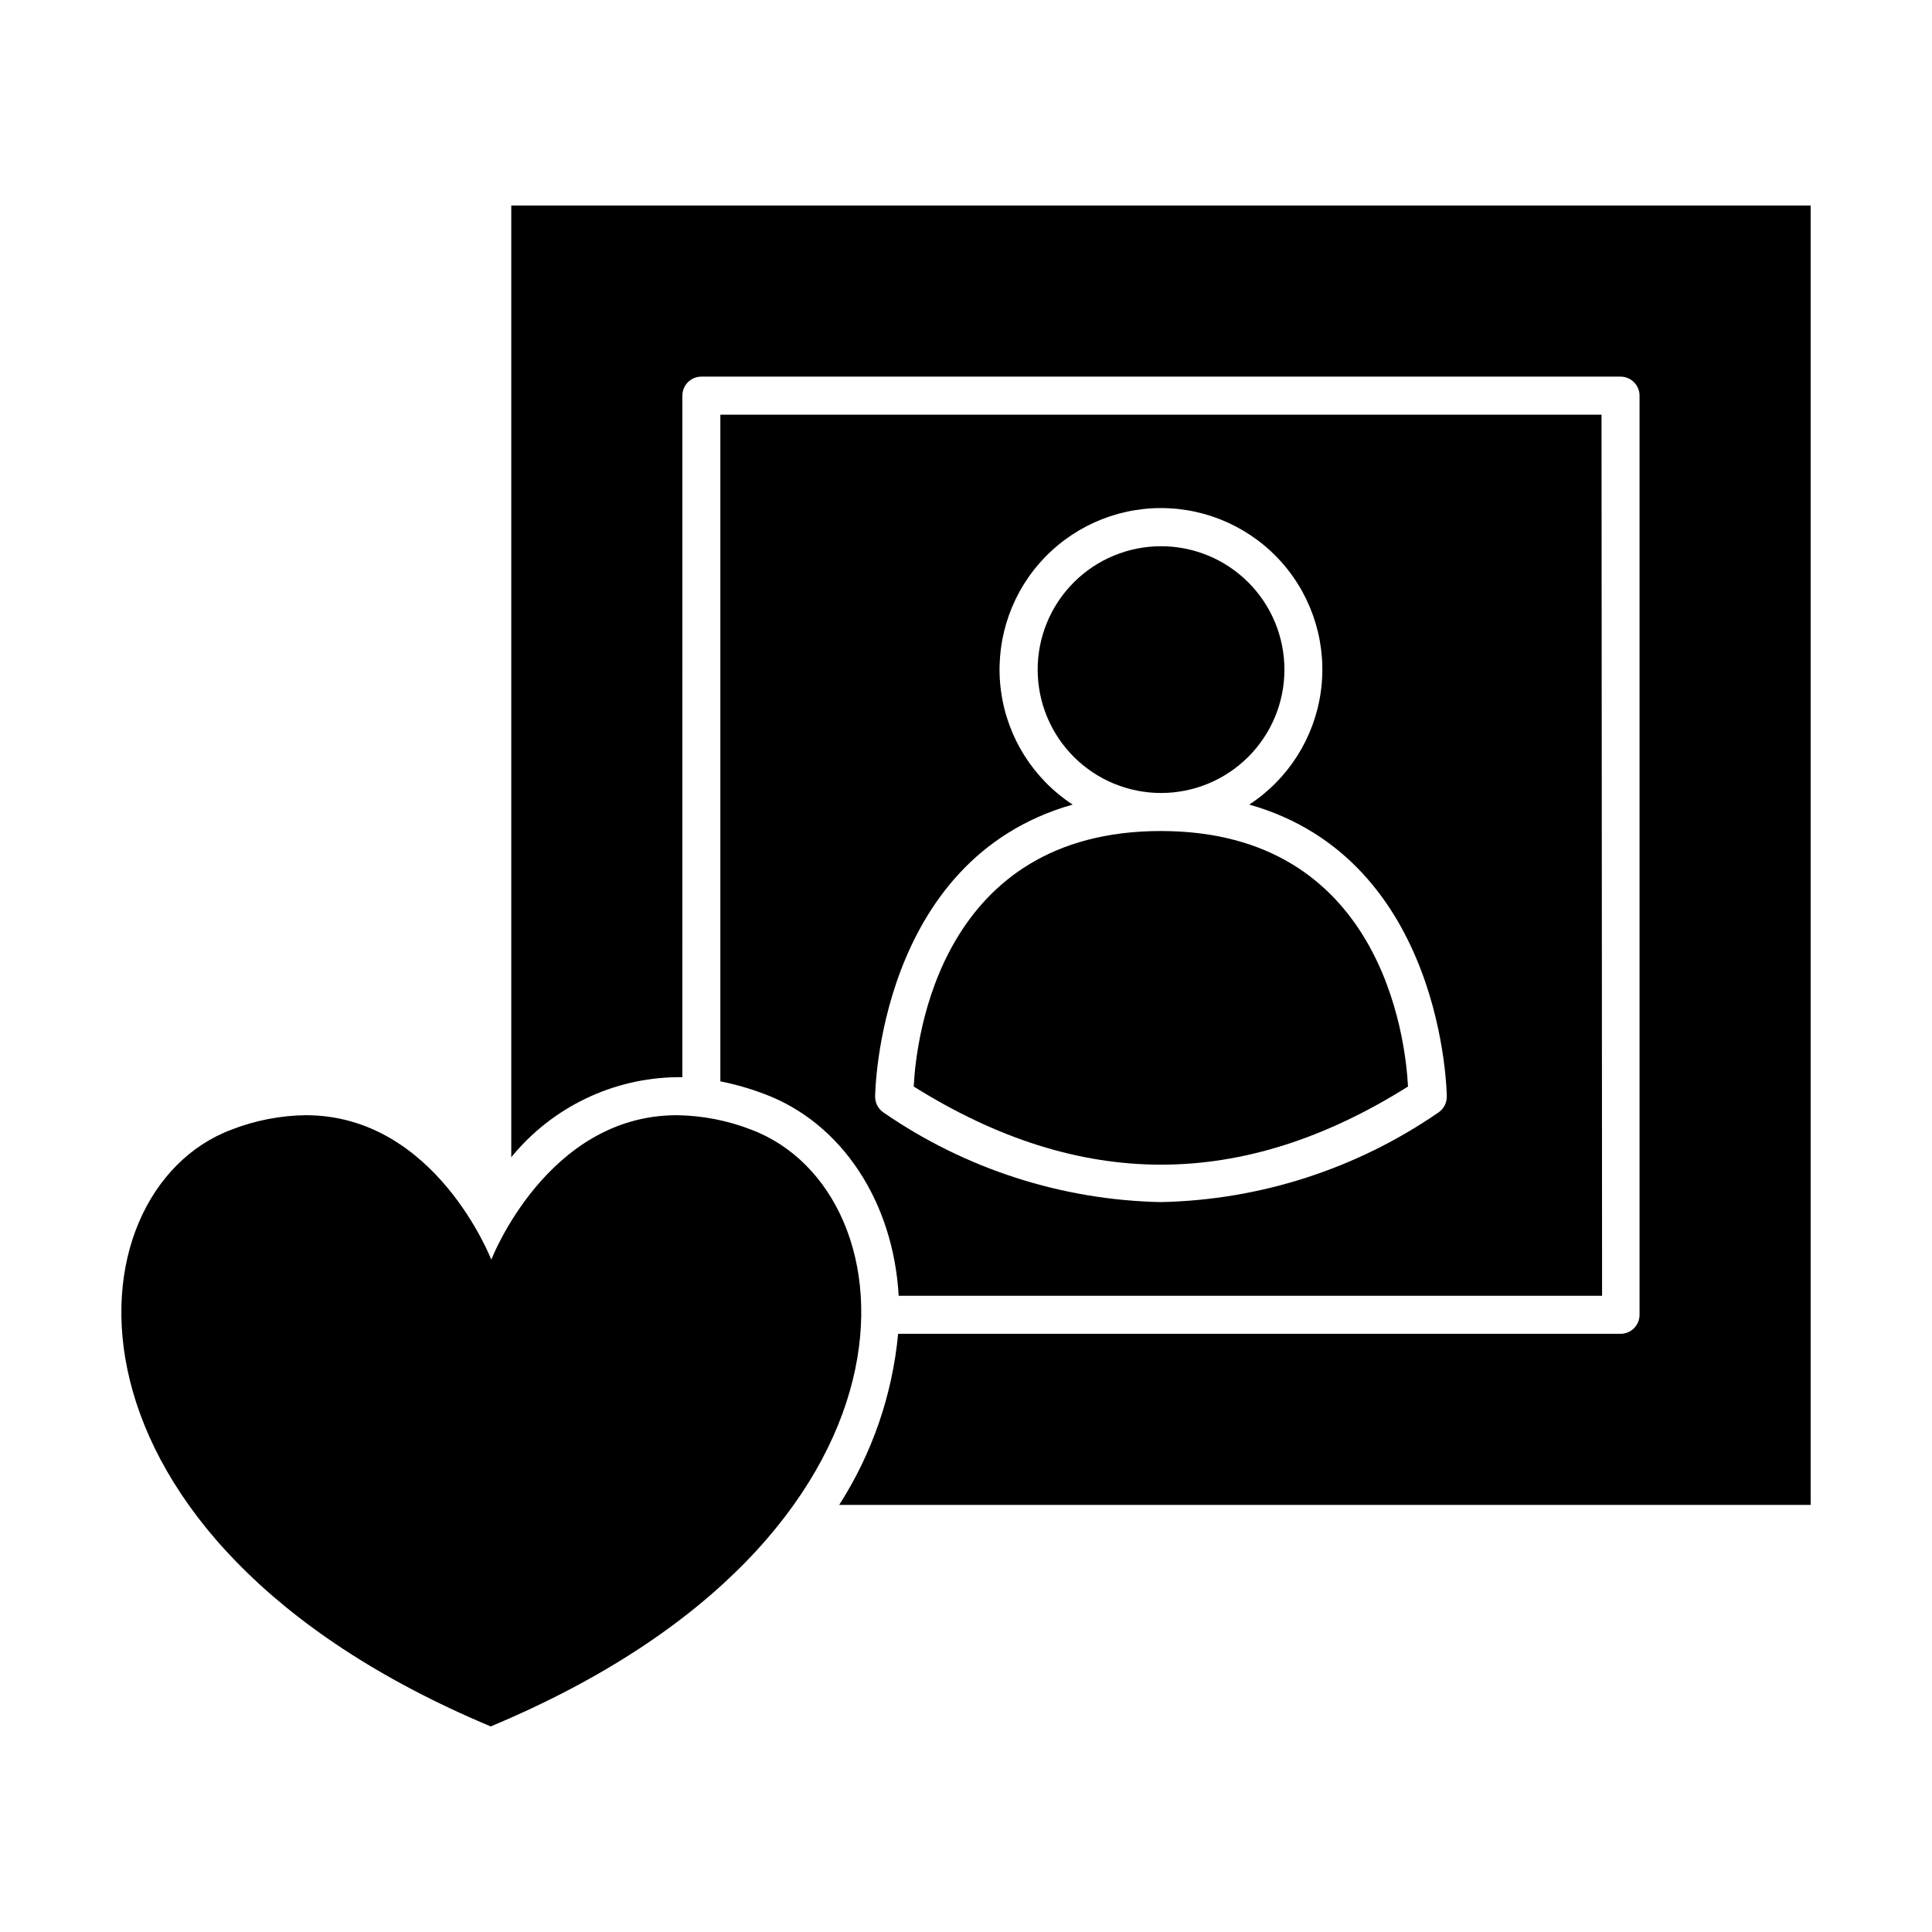 <?xml version="1.0" encoding="UTF-8"?>
<!-- Uploaded to: ICON Repo, www.iconrepo.com, Generator: ICON Repo Mixer Tools -->
<svg fill="#000000" width="800px" height="800px" version="1.1" viewBox="144 144 512 512" xmlns="http://www.w3.org/2000/svg">
 <g>
  <path d="m323.42 429.47h1.41l0.004-180.62c0-2.781 2.254-5.039 5.035-5.039h243.59c1.336 0 2.617 0.531 3.562 1.477 0.945 0.945 1.477 2.227 1.477 3.562v243.59c0 1.336-0.531 2.617-1.477 3.562-0.945 0.941-2.227 1.473-3.562 1.473h-191.45c-1.508 16.145-6.863 31.695-15.617 45.344h257.45v-344.35h-344.35v252.21c10.777-13.23 26.867-21 43.93-21.211z"/>
  <path d="m568.42 253.89h-233.52v176.68c4 0.797 7.926 1.926 11.738 3.379 20.402 7.656 34.109 28.465 35.52 53.453h186.41zm-43.328 185c-21.645 14.902-47.18 23.133-73.453 23.676-26.262-0.535-51.785-8.77-73.406-23.676-1.441-0.926-2.316-2.519-2.316-4.234 0-0.707 0.707-62.824 52.348-77.434h-0.004c-10.352-6.769-17.27-17.684-18.965-29.938-1.699-12.25 1.988-24.637 10.113-33.961 8.125-9.328 19.887-14.68 32.254-14.68 12.367 0 24.129 5.352 32.254 14.68 8.125 9.324 11.812 21.711 10.113 33.961-1.695 12.254-8.613 23.168-18.965 29.938 51.641 14.609 52.348 76.73 52.348 77.434h-0.004c0 1.715-0.875 3.309-2.316 4.234z"/>
  <path d="m274.05 601.52c119.91-50.129 112.85-141.67 69.02-158.15-6.281-2.445-12.953-3.742-19.699-3.828-34.41 0-49.172 38.289-49.172 38.289s-14.762-38.289-49.172-38.289h0.004c-6.746 0.086-13.418 1.383-19.699 3.828-43.781 16.477-50.887 108.02 68.719 158.15z"/>
  <path d="m451.64 354.15c8.676 0.012 17.004-3.422 23.145-9.555 6.144-6.129 9.598-14.449 9.602-23.125 0.004-8.68-3.441-17.004-9.578-23.137-6.137-6.137-14.457-9.582-23.137-9.578-8.676 0.004-16.996 3.457-23.125 9.602-6.133 6.141-9.566 14.469-9.555 23.145 0.012 8.656 3.457 16.953 9.578 23.07 6.117 6.121 14.414 9.562 23.07 9.578z"/>
  <path d="m451.64 364.23c-58.34 0-64.84 54.613-65.496 67.711 44.082 27.609 87.059 27.609 130.99 0-0.656-13.098-7.258-67.711-65.496-67.711z"/>
 </g>
</svg>